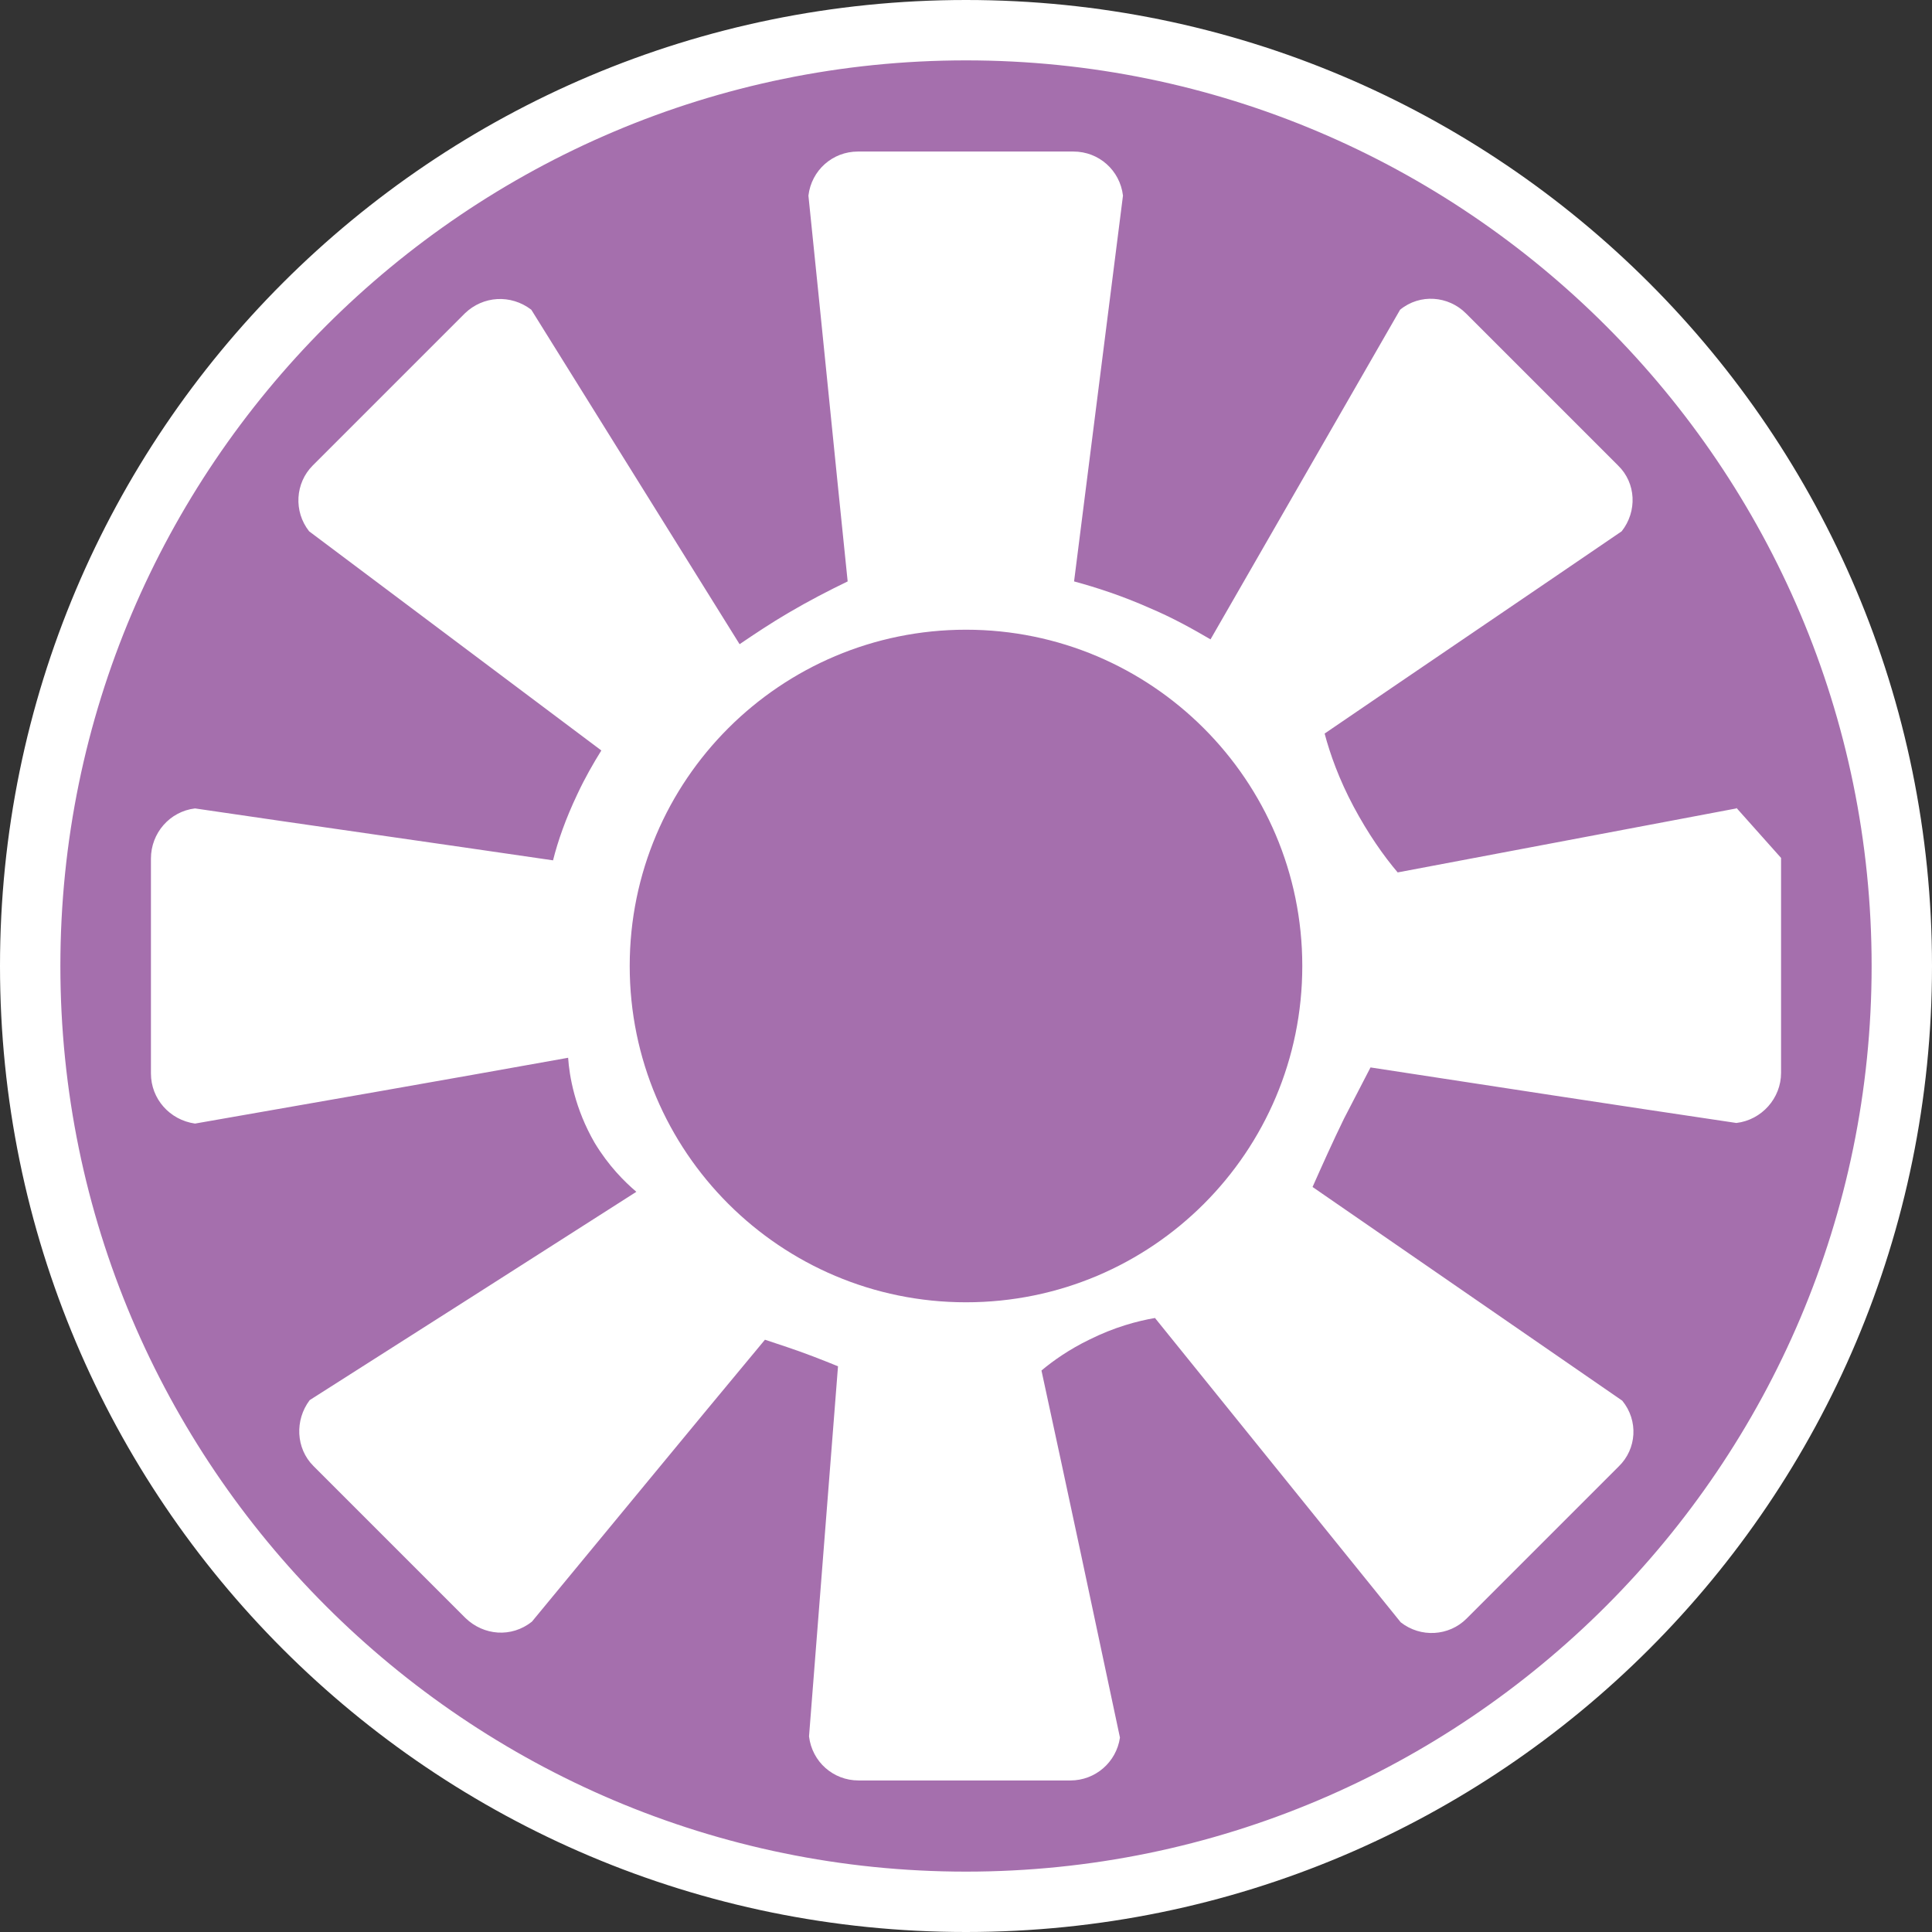 <?xml version="1.0" encoding="UTF-8"?><svg id="uuid-dcaff7a7-e628-4200-919e-a715ac2f39fa" xmlns="http://www.w3.org/2000/svg" width="32" height="32" viewBox="0 0 32 32"><rect x="0" y="0" width="32" height="32" fill="#333333" stroke="none"/><defs><style>.uuid-e5f07279-7399-4c65-9f37-eb30f71249ed{fill:#fff;}.uuid-566a196d-0806-48a3-b9c5-35a6a507339e{fill:#a56fad;}</style></defs><path class="uuid-566a196d-0806-48a3-b9c5-35a6a507339e" d="M16,31.5C7.45,31.5.5,24.55.5,16S7.45.5,16,.5s15.5,6.95,15.5,15.5-6.95,15.5-15.5,15.5Z"/><path class="uuid-e5f07279-7399-4c65-9f37-eb30f71249ed" d="M16,1c8.27,0,15,6.73,15,15s-6.73,15-15,15S1,24.27,1,16,7.73,1,16,1M16,0C7.16,0,0,7.16,0,16s7.16,16,16,16,16-7.16,16-16S24.84,0,16,0h0Z"/><path class="uuid-e5f07279-7399-4c65-9f37-eb30f71249ed" d="M16,21.57c-3.07,0-5.57-2.49-5.57-5.57s2.5-5.57,5.57-5.57,5.57,2.49,5.57,5.57-2.49,5.57-5.57,5.57ZM28.76,13.39l-5.61,1.06c-.23-.27-.49-.64-.73-1.09s-.39-.87-.48-1.21c1.64-1.12,3.28-2.23,4.92-3.35.26-.33.24-.8-.06-1.09l-2.52-2.52c-.29-.29-.76-.33-1.09-.06l-3.14,5.46c-.29-.17-.63-.36-1.01-.52-.45-.2-.88-.34-1.25-.44.27-2.13.54-4.26.81-6.39-.05-.42-.4-.73-.82-.73h-3.57c-.42,0-.77.31-.82.73.22,2.13.43,4.26.65,6.39-.31.15-.64.32-.98.52-.29.17-.56.35-.81.52-1.15-1.85-2.3-3.69-3.45-5.54-.34-.26-.8-.23-1.1.06l-2.52,2.52c-.29.29-.32.76-.06,1.09,1.61,1.21,3.23,2.42,4.84,3.63-.13.21-.27.45-.4.73-.19.4-.32.77-.4,1.09-1.98-.29-3.96-.57-5.93-.86-.42.05-.73.41-.73.83v3.56c0,.42.31.77.73.83,2.06-.36,4.12-.72,6.18-1.09.02.3.11.84.44,1.41.23.38.49.64.69.81-1.8,1.15-3.6,2.3-5.41,3.45-.25.33-.23.8.06,1.09l2.52,2.52c.3.29.76.33,1.1.06,1.29-1.56,2.57-3.12,3.86-4.67.12.04.24.08.36.12.3.1.58.21.85.32-.16,2.04-.32,4.09-.48,6.13.05.42.4.73.82.73h3.51c.41,0,.76-.3.82-.71-.43-2.03-.86-4.05-1.3-6.08.19-.16.46-.35.79-.51.42-.21.8-.31,1.09-.36l4.07,5.04c.33.26.8.23,1.09-.06l2.52-2.52c.3-.29.33-.76.06-1.09-1.71-1.18-3.42-2.36-5.13-3.54.16-.36.33-.74.52-1.13.15-.29.3-.58.44-.85,2.02.31,4.04.62,6.06.92.42-.05.74-.41.74-.83v-3.56c-.25-.28-.49-.55-.74-.83h0Z"/></svg>